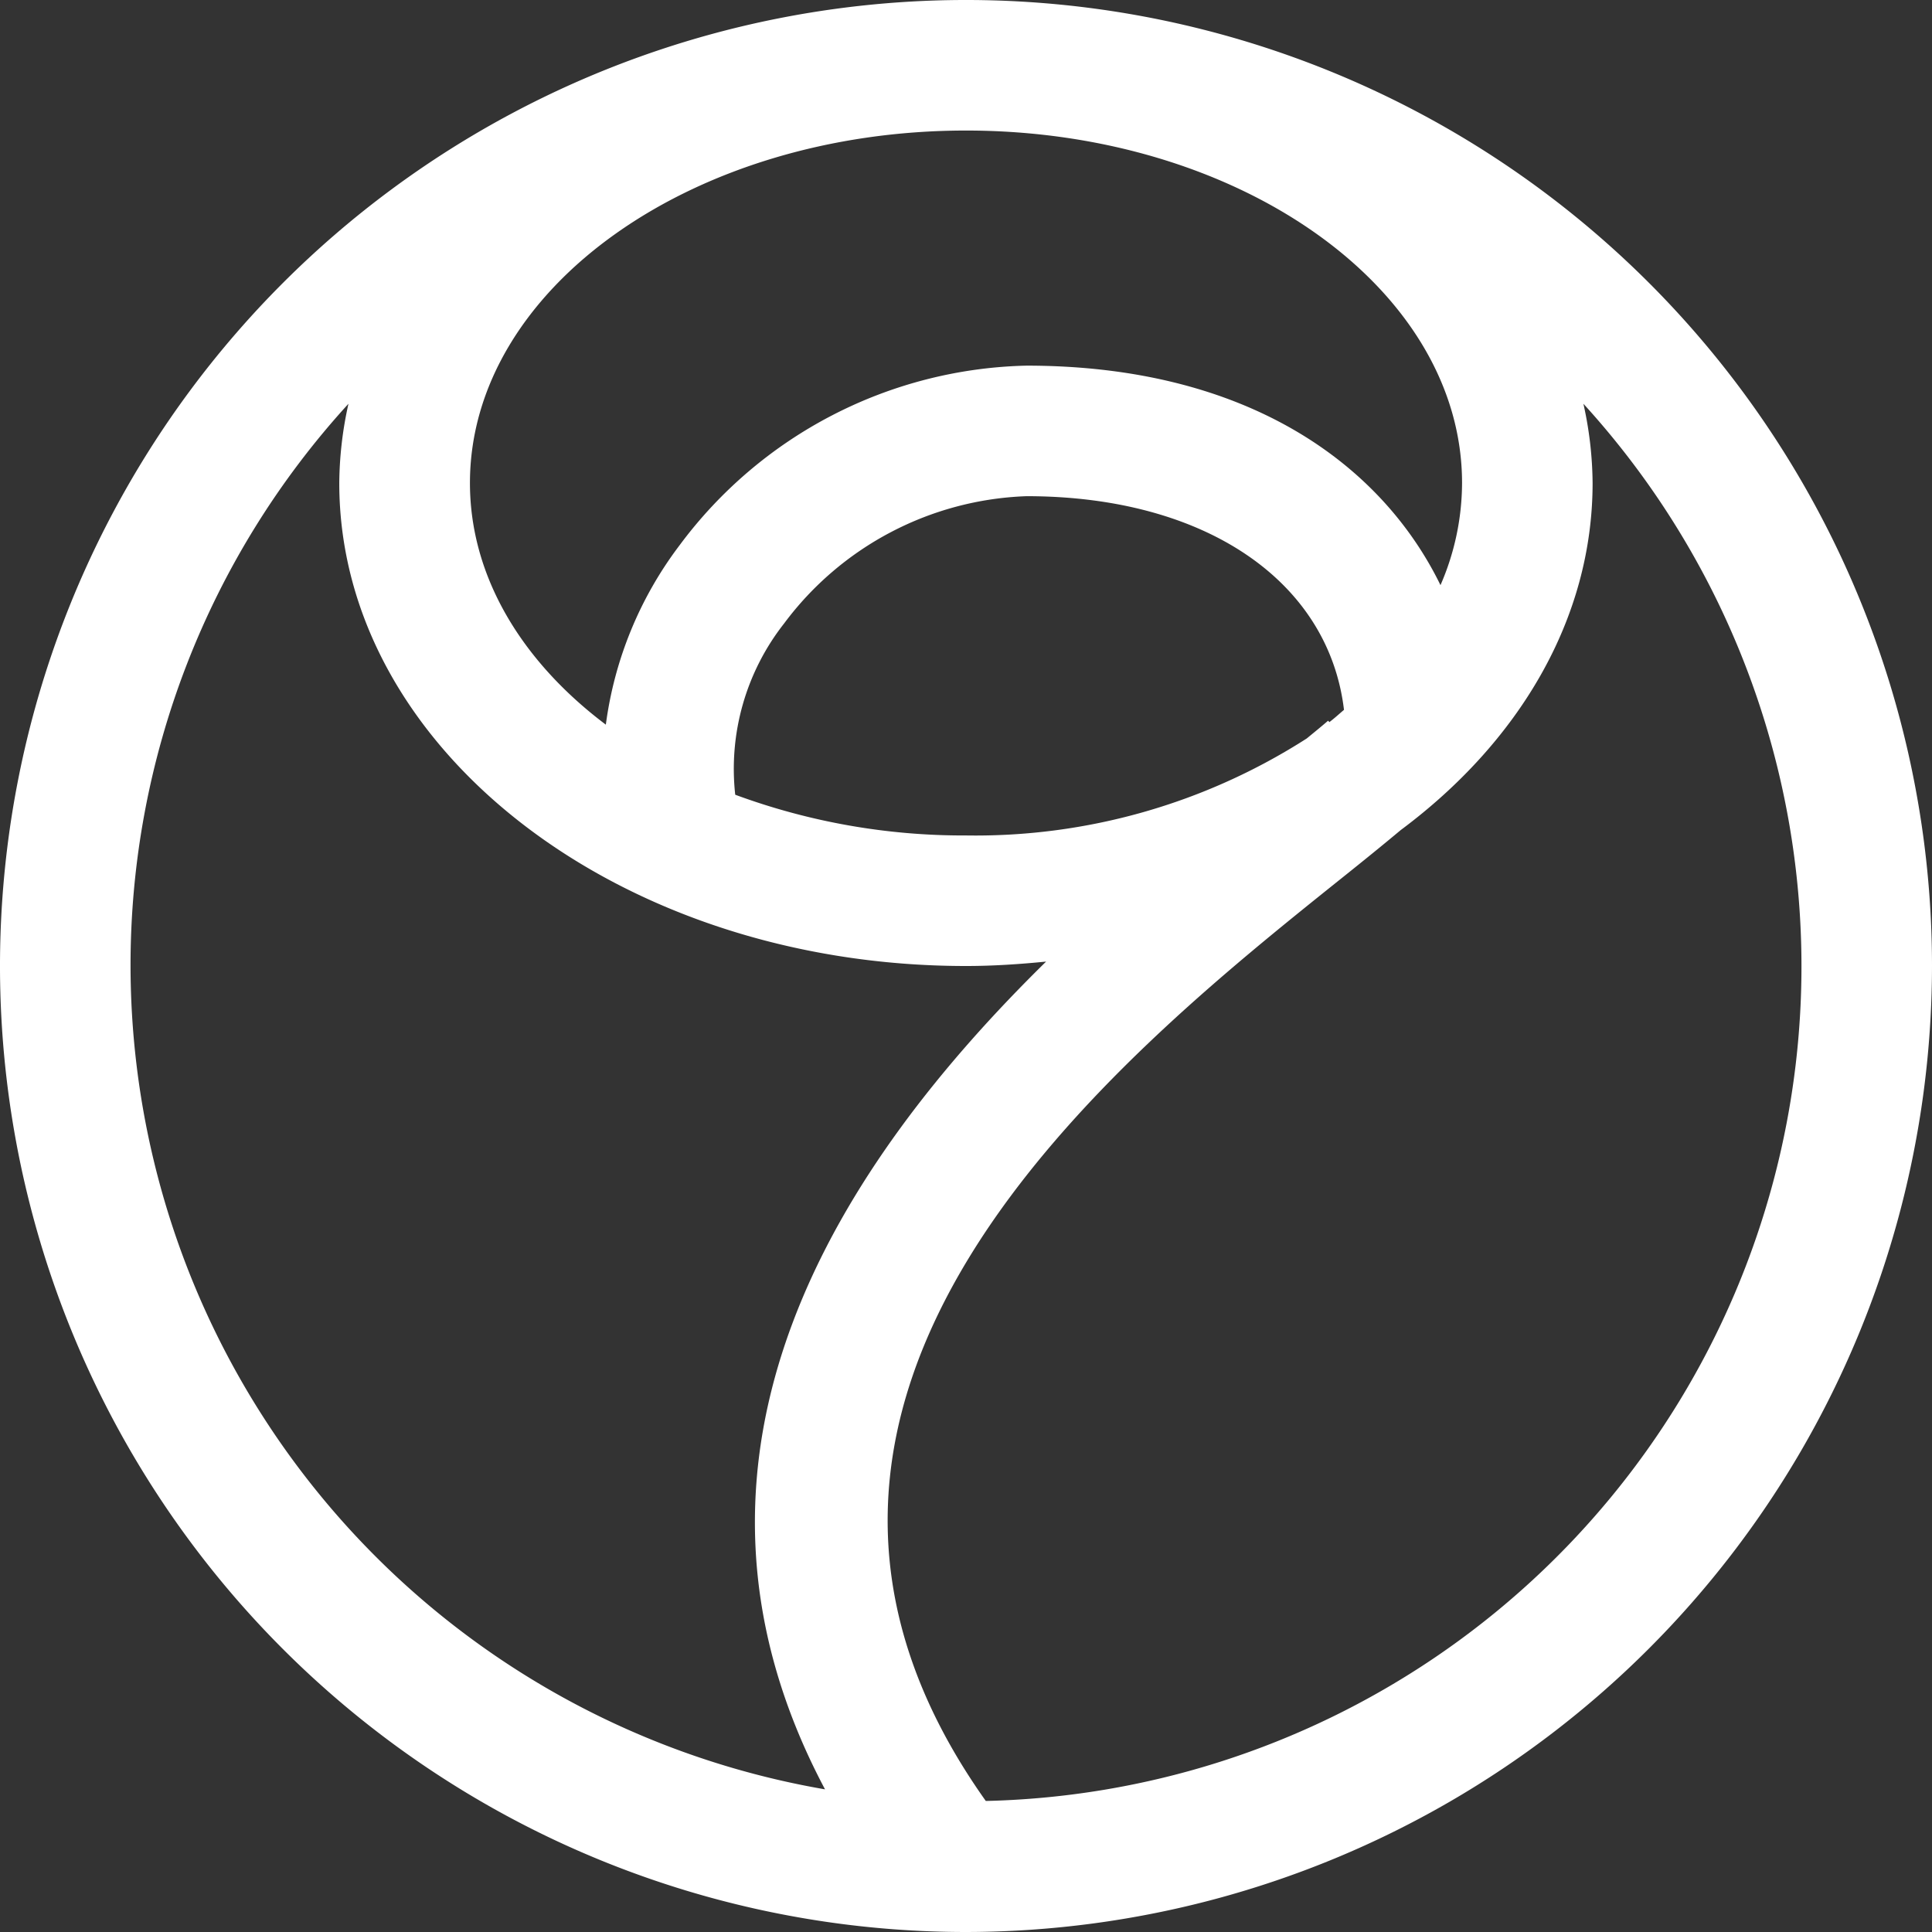 <svg xmlns="http://www.w3.org/2000/svg" width="74" height="74" viewBox="0 0 74 74">
  <rect x="0" y="0" width="74" height="74" fill="#333333" stroke="none"/>
  <defs>
    <style>
      .cls-1 {
        fill: #fff;
        fill-rule: evenodd;
      }
    </style>
  </defs>
  <path id="logoWHT.svg" class="cls-1" d="M186,233a37,37,0,1,1,37-37A37.042,37.042,0,0,1,186,233Zm-32-37a32.046,32.046,0,0,0,26.6,31.536c-6.863-12.921.7-24.077,8.468-31.705-1.009.1-2.03,0.169-3.073,0.169-13.234,0-24-8.3-24-18.5a14.323,14.323,0,0,1,.352-3.035A31.873,31.873,0,0,0,154,196Zm23.161-6.56A25.225,25.225,0,0,0,186,191a23.518,23.518,0,0,0,13.051-3.715c0.284-.233.575-0.47,0.819-0.681l0.047,0.055c0.2-.15.374-0.313,0.561-0.47-0.59-4.938-5.326-8.184-12.16-8.184a12.1,12.1,0,0,0-9.285,4.875A9.013,9.013,0,0,0,177.161,189.44ZM186,164c-10.477,0-19,6.056-19,13.5,0,3.583,1.988,6.836,5.205,9.256a14.515,14.515,0,0,1,2.822-6.868,17.018,17.018,0,0,1,13.291-6.883c8.443,0,13.59,3.763,15.856,8.407A9.842,9.842,0,0,0,205,177.5C205,170.056,196.477,164,186,164Zm23.648,10.465A14.323,14.323,0,0,1,210,177.5c0,5.217-2.827,9.926-7.348,13.293-0.662.554-1.408,1.159-2.266,1.845-8.685,6.955-24.68,19.78-13.628,35.343A31.975,31.975,0,0,0,209.648,174.465Z" transform="translate(-149 -159)"/>
</svg>
